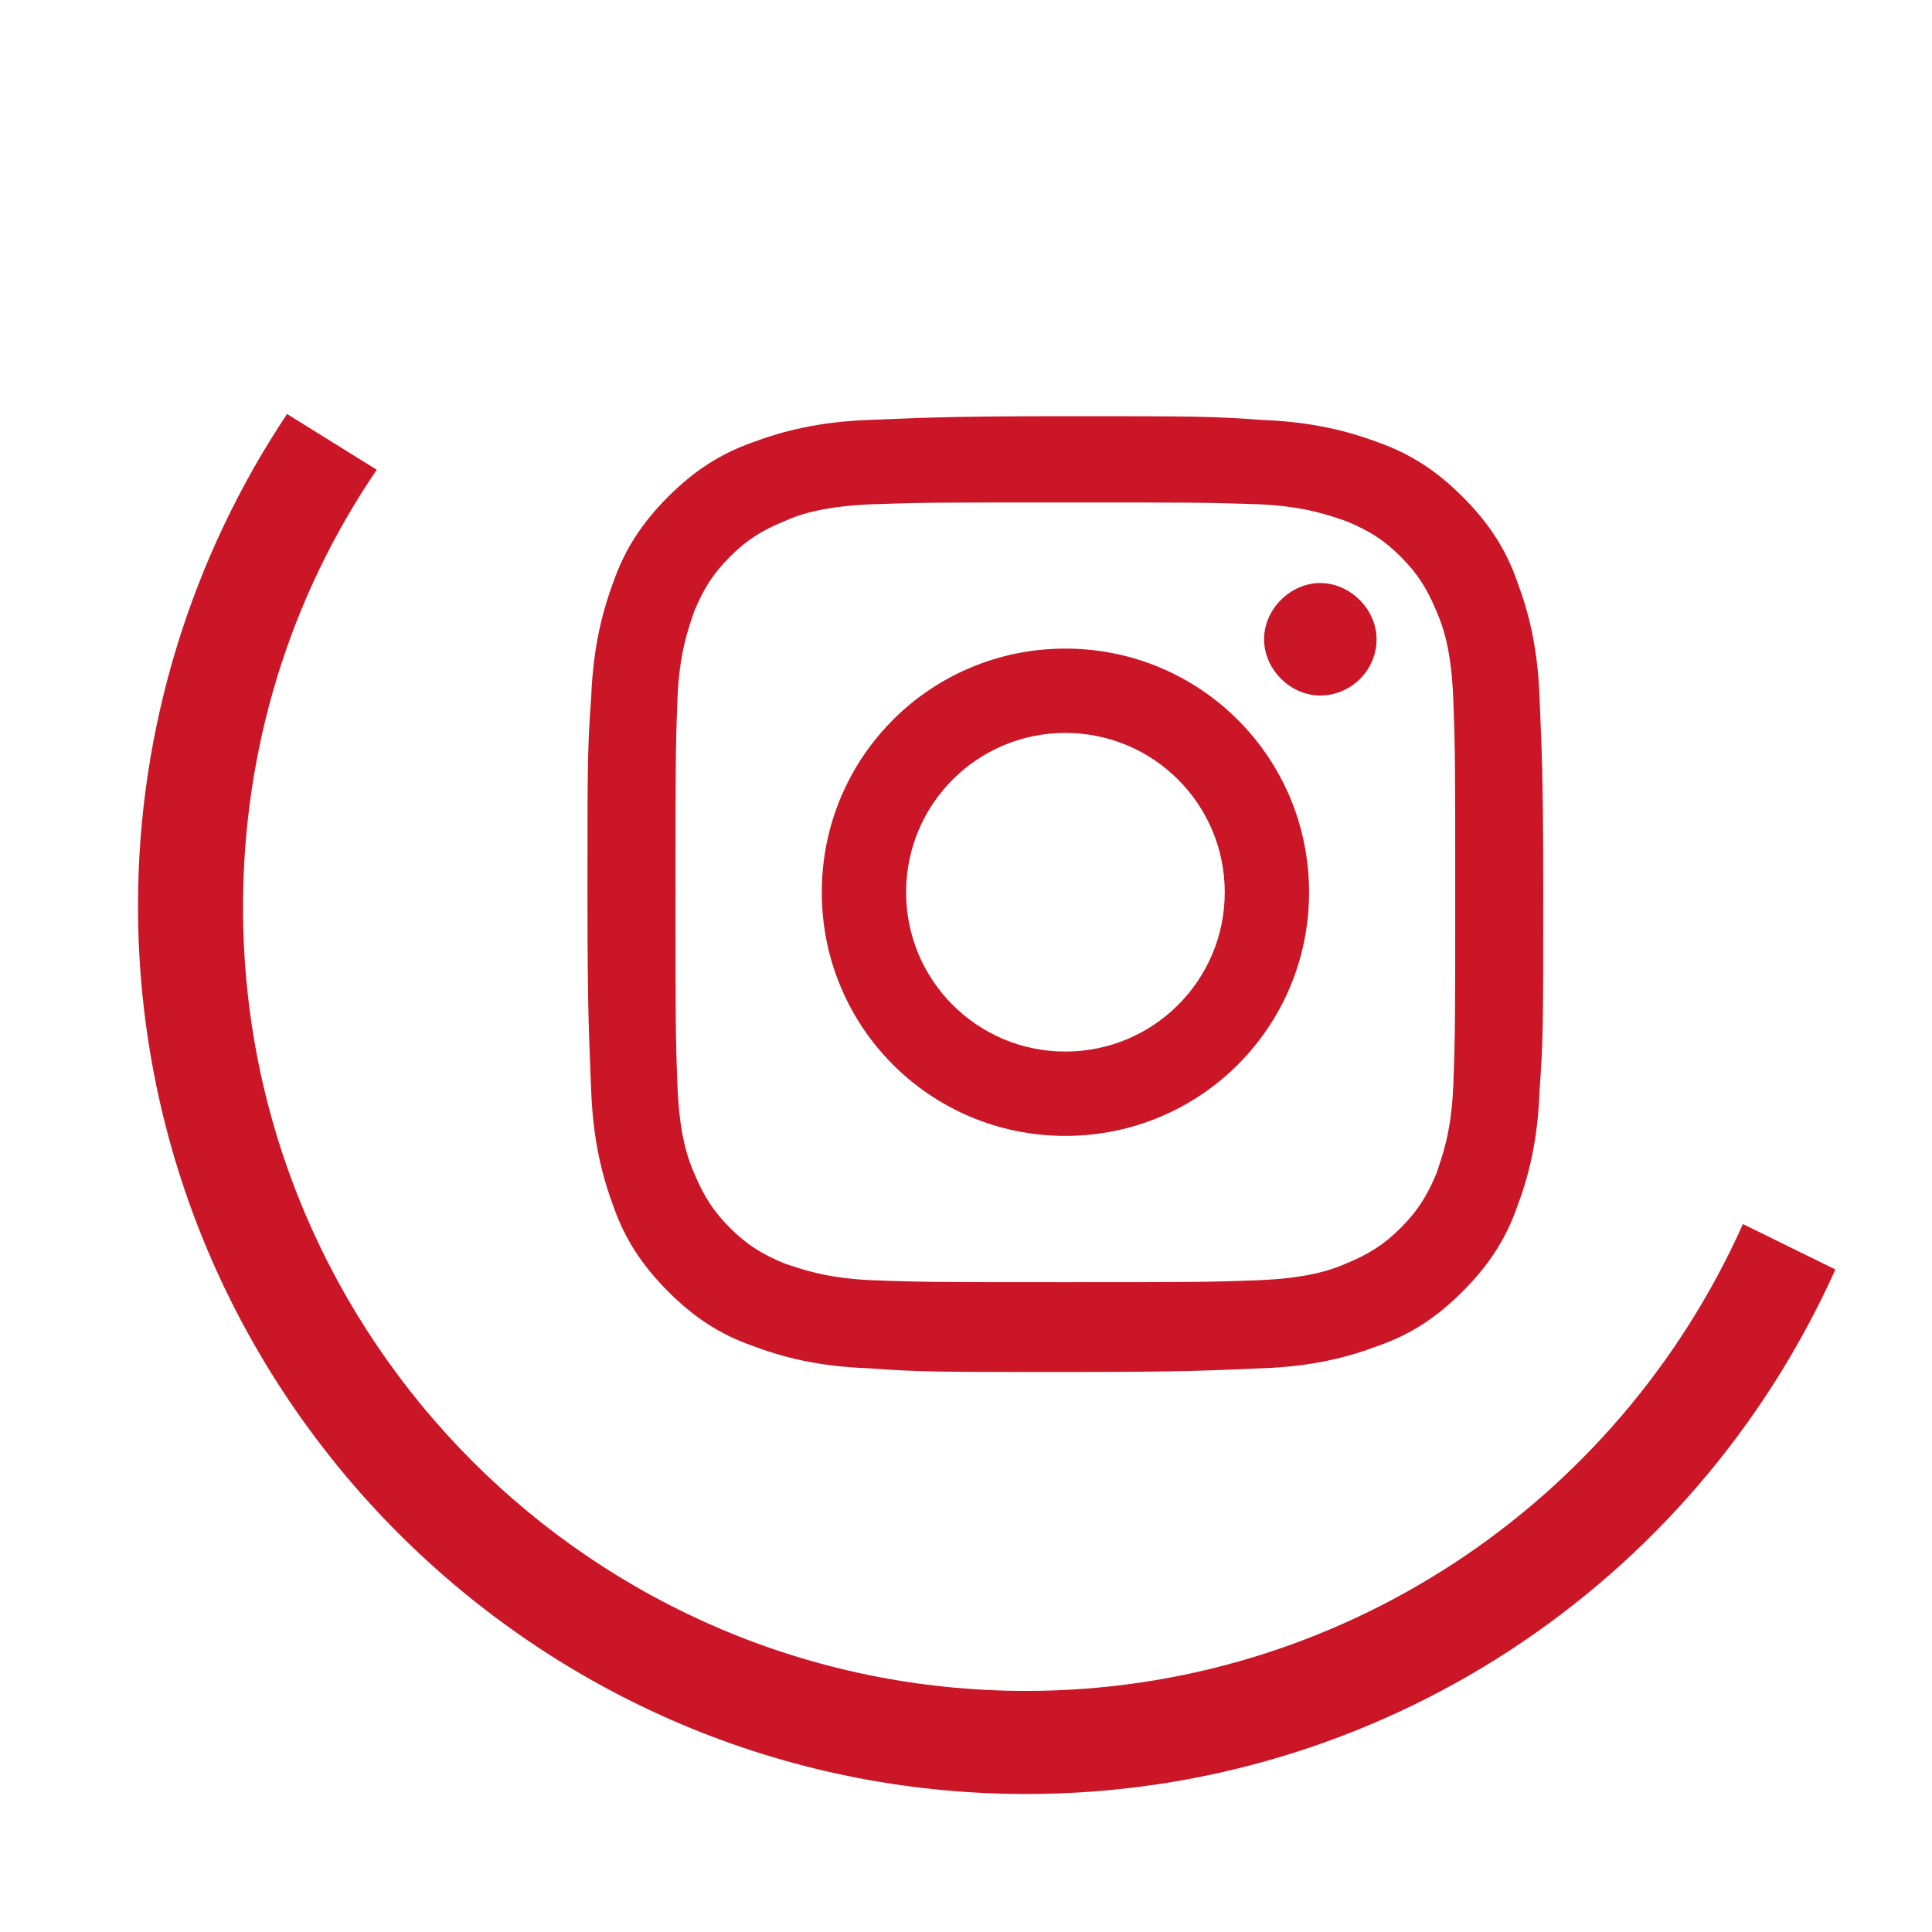 <?xml version="1.0" encoding="UTF-8"?>
<svg width="14px" height="14px" viewBox="0 0 14 14" version="1.1" xmlns="http://www.w3.org/2000/svg" xmlns:xlink="http://www.w3.org/1999/xlink">
    <!-- Generator: Sketch 63.1 (92452) - https://sketch.com -->
    <title>A1</title>
    <desc>Created with Sketch.</desc>
    <g id="A1" stroke="none" stroke-width="1" fill="none" fill-rule="evenodd">
        <path d="M2.08,3 C1.384,4.044 1,5.283 1,6.563 C1,10.111 3.889,13 7.437,13 C9.99,13 12.267,11.496 13.3,9.199 L12.63,8.87 C11.717,10.91 9.695,12.253 7.437,12.253 C4.304,12.253 1.761,9.71 1.761,6.576 C1.761,5.421 2.1,4.33 2.73,3.404 L2.08,3 Z M7.72,3.641 C6.797,3.641 6.688,3.641 6.321,3.654 C5.982,3.668 5.805,3.722 5.683,3.777 C5.52,3.845 5.411,3.912 5.289,4.035 C5.167,4.157 5.099,4.266 5.031,4.429 C4.99,4.551 4.922,4.727 4.909,5.067 C4.895,5.434 4.895,5.542 4.895,6.466 C4.895,7.389 4.895,7.498 4.909,7.865 C4.922,8.204 4.977,8.381 5.031,8.503 C5.099,8.666 5.167,8.774 5.289,8.897 C5.411,9.019 5.52,9.087 5.683,9.155 C5.805,9.195 5.982,9.263 6.321,9.277 C6.688,9.291 6.797,9.291 7.72,9.291 C8.644,9.291 8.752,9.291 9.119,9.277 C9.458,9.263 9.635,9.209 9.757,9.155 C9.92,9.087 10.029,9.019 10.151,8.897 C10.273,8.774 10.341,8.666 10.409,8.503 C10.45,8.381 10.518,8.204 10.531,7.865 C10.545,7.498 10.545,7.389 10.545,6.466 C10.545,5.542 10.545,5.434 10.531,5.067 C10.518,4.727 10.463,4.551 10.409,4.429 C10.341,4.266 10.273,4.157 10.151,4.035 C10.029,3.912 9.92,3.845 9.757,3.777 C9.635,3.736 9.458,3.668 9.119,3.654 C8.752,3.641 8.644,3.641 7.72,3.641 M7.72,3.016 C8.657,3.016 8.779,3.016 9.146,3.043 C9.513,3.057 9.771,3.125 9.988,3.206 C10.219,3.288 10.409,3.41 10.599,3.6 C10.789,3.79 10.912,3.98 10.993,4.211 C11.075,4.429 11.143,4.687 11.156,5.053 C11.17,5.42 11.183,5.542 11.183,6.479 C11.183,7.416 11.183,7.539 11.156,7.905 C11.143,8.272 11.075,8.53 10.993,8.747 C10.912,8.978 10.789,9.168 10.599,9.358 C10.409,9.549 10.219,9.671 9.988,9.752 C9.771,9.834 9.513,9.902 9.146,9.915 C8.779,9.929 8.657,9.942 7.72,9.942 C6.783,9.942 6.661,9.942 6.294,9.915 C5.927,9.902 5.669,9.834 5.452,9.752 C5.221,9.671 5.031,9.549 4.841,9.358 C4.651,9.168 4.529,8.978 4.447,8.747 C4.366,8.53 4.298,8.272 4.284,7.905 C4.271,7.539 4.257,7.416 4.257,6.479 C4.257,5.542 4.257,5.42 4.284,5.053 C4.298,4.687 4.366,4.429 4.447,4.211 C4.529,3.98 4.651,3.79 4.841,3.6 C5.031,3.41 5.221,3.288 5.452,3.206 C5.669,3.125 5.927,3.057 6.294,3.043 C6.661,3.03 6.783,3.016 7.72,3.016 M7.72,4.7 C8.698,4.7 9.486,5.488 9.486,6.466 C9.486,7.443 8.698,8.231 7.72,8.231 C6.742,8.231 5.955,7.443 5.955,6.466 C5.955,5.488 6.742,4.7 7.72,4.7 M7.72,7.62 C8.358,7.62 8.875,7.104 8.875,6.466 C8.875,5.827 8.358,5.311 7.72,5.311 C7.082,5.311 6.566,5.827 6.566,6.466 C6.566,7.104 7.082,7.62 7.72,7.62 M9.975,4.632 C9.975,4.863 9.784,5.04 9.567,5.04 C9.35,5.04 9.16,4.85 9.16,4.632 C9.16,4.415 9.35,4.225 9.567,4.225 C9.784,4.225 9.975,4.415 9.975,4.632" id="ico-instagram" fill="#CA1627" fill-rule="nonzero"></path>
    </g>
</svg>